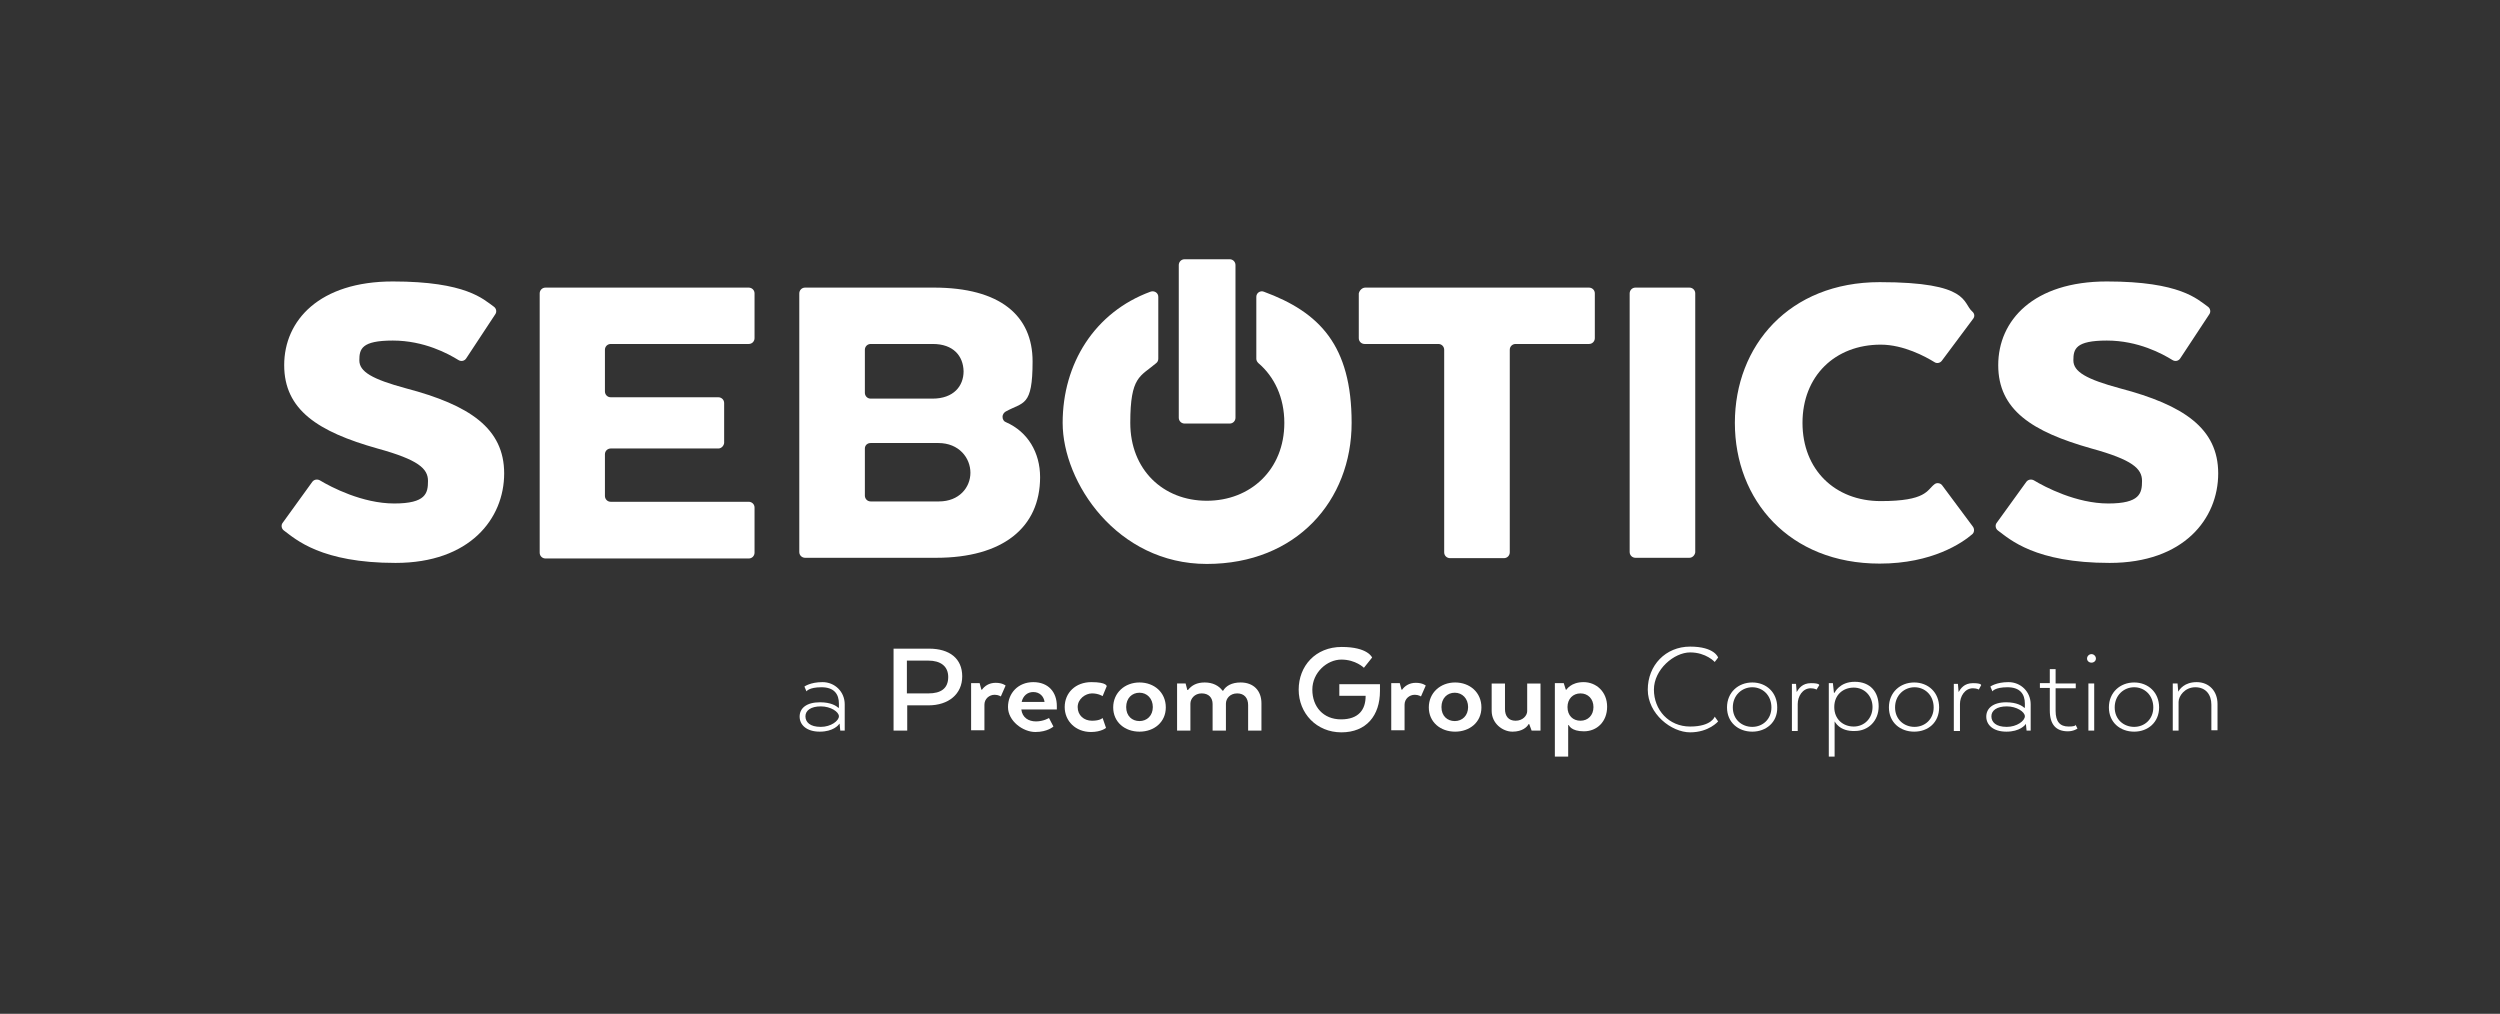 <?xml version="1.0" encoding="UTF-8"?>
<svg id="Ebene_1" data-name="Ebene 1" xmlns="http://www.w3.org/2000/svg" version="1.1" viewBox="0 0 731.9 296.8">
  <rect x="0" y="0" width="731.9" height="296.8" fill="#333333" stroke="none"/>
  <defs>
    <style>
      .cls-1 {
        fill: #fff;
        stroke-width: 0px;
      }
    </style>
  </defs>
  <g>
    <g>
      <path class="cls-1" d="M91.4,141.1c.5-.7,1.4-.9,2.2-.5,3.3,2,12.5,6.8,21.8,6.8s9.9-3,9.9-6.6-2.8-6.2-14.8-9.5c-17.4-4.9-27.3-11.3-27.3-24.4s10.3-24.5,31.8-24.5,26.5,5.2,29.6,7.4c.7.5.9,1.5.4,2.2l-8.5,12.9c-.5.8-1.5,1-2.3.5-2.9-1.8-10-5.7-19.2-5.7s-9.8,2.5-9.8,5.8,3.7,5.5,13.7,8.2c18.6,4.9,28.7,11.7,28.7,24.9s-10,26.2-31.8,26.2-29.2-6.9-32.7-9.5c-.7-.5-.9-1.6-.3-2.3l8.6-11.9Z"/>
      <path class="cls-1" d="M210.3,131.3h-31.5c-.9,0-1.7.7-1.7,1.7v12.2c0,.9.7,1.7,1.7,1.7h40.4c.9,0,1.7.7,1.7,1.7v13.2c0,.9-.7,1.7-1.7,1.7h-59.5c-.9,0-1.7-.7-1.7-1.7v-75.9c0-.9.7-1.7,1.7-1.7h59.5c.9,0,1.7.7,1.7,1.7v13.1c0,.9-.7,1.7-1.7,1.7h-40.4c-.9,0-1.7.7-1.7,1.7v12.2c0,.9.7,1.7,1.7,1.7h31.5c.9,0,1.7.7,1.7,1.7v11.7c-.1.8-.8,1.6-1.7,1.6Z"/>
      <path class="cls-1" d="M274.1,163.3h-38.4c-.9,0-1.7-.7-1.7-1.7v-75.7c0-.9.7-1.7,1.7-1.7h37.7c19.4,0,28.9,8.2,28.9,21.6s-2.7,11.8-7.9,14.7c-.5.3-.9.9-.9,1.5h0c0,.8.4,1.4,1,1.6,6.4,2.8,10,8.9,10,16.1,0,14.8-11,23.6-30.4,23.6ZM273.1,100.7h-18.2c-.9,0-1.7.7-1.7,1.7v12.6c0,.9.7,1.7,1.7,1.7h18.1c6.2,0,9.1-3.7,9.1-8-.1-4.5-3-8-9-8ZM253.2,131.3v13.8c0,.9.7,1.7,1.7,1.7h20c5.9,0,9.2-4.1,9.2-8.4s-3.3-8.7-9.4-8.7h-19.8c-1,0-1.7.7-1.7,1.6Z"/>
      <path class="cls-1" d="M399.7,84.2h65.5c.9,0,1.7.7,1.7,1.7v13.1c0,.9-.7,1.7-1.7,1.7h-21.5c-.9,0-1.7.7-1.7,1.7v59.3c0,.9-.7,1.7-1.7,1.7h-15.8c-.9,0-1.7-.7-1.7-1.7v-59.3c0-.9-.7-1.7-1.7-1.7h-21.6c-.9,0-1.7-.7-1.7-1.7v-13.1c.2-.9,1-1.7,1.9-1.7Z"/>
      <path class="cls-1" d="M494.6,163.3h-15.8c-.9,0-1.7-.7-1.7-1.7v-75.7c0-.9.7-1.7,1.7-1.7h15.8c.9,0,1.7.7,1.7,1.7v75.8c-.1.8-.8,1.6-1.7,1.6Z"/>
      <path class="cls-1" d="M577.6,154.2c.5.7.4,1.7-.2,2.2-2.9,2.5-11.7,8.6-27.1,8.6-26.5,0-42.4-18.6-42.4-41.2s15.9-41.2,42.4-41.2,24.2,6.1,27.1,8.6c.7.6.8,1.5.2,2.2l-9.1,12.2c-.5.7-1.5.9-2.2.4-2.6-1.6-9-5.1-15.7-5.1-13.4,0-22.9,9.2-22.9,22.9s9.5,22.9,22.9,22.9,13.5-3.2,15.7-4.9c.7-.6,1.8-.4,2.3.3l9,12.1Z"/>
      <path class="cls-1" d="M593.2,141.1c.5-.7,1.4-.9,2.2-.5,3.3,2,12.5,6.8,21.8,6.8s9.9-3,9.9-6.6-2.8-6.2-14.8-9.5c-17.4-4.9-27.3-11.3-27.3-24.4s10.3-24.5,31.8-24.5,26.5,5.2,29.6,7.4c.7.5.9,1.5.4,2.2l-8.5,12.9c-.5.8-1.5,1-2.3.5-2.9-1.8-10-5.7-19.2-5.7s-9.8,2.5-9.8,5.8,3.7,5.5,13.7,8.2c18.6,4.9,28.7,11.7,28.7,24.9s-10,26.2-31.8,26.2-29.2-6.9-32.7-9.5c-.7-.5-.9-1.6-.3-2.3l8.6-11.9Z"/>
    </g>
    <g>
      <path class="cls-1" d="M367.8,86.9v18.1c0,.5.2.9.6,1.3,4.7,4,7.6,10.1,7.6,17.5,0,13.7-9.9,22.8-22.7,22.8s-22.4-9.1-22.4-22.8,2.9-13.5,7.6-17.5c.4-.3.6-.8.6-1.3v-18.1c0-1.2-1.2-1.9-2.3-1.5-16.3,6-25.7,21-25.7,38.4s15.9,41.3,42.2,41.3,42.4-18.6,42.4-41.3-9.4-32.4-25.7-38.4c-1-.4-2.2.3-2.2,1.5Z"/>
      <path class="cls-1" d="M361.7,77.6v44.7c0,.9-.7,1.7-1.7,1.7h-13.2c-.9,0-1.7-.7-1.7-1.7v-44.7c0-.9.7-1.7,1.7-1.7h13.2c1,0,1.7.8,1.7,1.7Z"/>
    </g>
  </g>
  <g>
    <path class="cls-1" d="M240.1,205.6c3.2,0,4.8,1.1,5.3,1.6h.2v-1.2c0-2.8-1.4-4.8-5.1-4.8s-4.4,1.2-4.4,1.2l-.6-1.4s1.7-1.3,5.3-1.3,6.5,2.8,6.5,6.5v7.7h-1.3l-.2-2h-.1c-.2.4-1.8,2.3-5.7,2.3s-5.9-2-5.9-4.4,1.9-4.2,6-4.2ZM240.3,212.8c3,0,5.3-1.8,5.3-3.1s-2.4-2.9-5.3-2.9-4.5,1.2-4.5,2.9,1.3,3.1,4.5,3.1Z"/>
    <path class="cls-1" d="M261.6,189.9h10.4c6,0,9.7,2.9,9.7,8.1s-4,8.5-9.9,8.5h-6.2v7.4h-4v-24ZM271.8,193.4h-6.3v9.6h6.3c3.6,0,5.8-1.4,5.8-4.8,0-3.2-2.3-4.8-5.8-4.8Z"/>
    <path class="cls-1" d="M293,203.9s-.7-.5-1.8-.5c-1.6,0-3,1.2-3,2.9v7.5h-3.9v-13.8h2.5l.5,1.9h.2c.7-1,2-2,4-2s2.9.8,2.9.8l-1.4,3.2Z"/>
    <path class="cls-1" d="M308.4,212.7s-1.7,1.6-5.3,1.6-8-3.2-8-7.3,3-7.3,7.4-7.3,6.9,2.9,6.9,7v1h-10.4c.3,2.4,2.1,3.5,4.3,3.5s3.8-1,3.8-1l1.3,2.5ZM299.1,205.5h6.7c-.2-1.6-1.4-2.9-3.3-2.9-1.7,0-3,1.1-3.4,2.9Z"/>
    <path class="cls-1" d="M311.7,207c0-4.2,3.2-7.3,7.8-7.3s4.5,1.2,4.5,1.2l-1.2,2.9s-1.2-.8-3.1-.8-4.2,1.6-4.2,4,1.8,4,4.2,4,3.1-.8,3.1-.8l1,2.9s-1.4,1.2-4.4,1.2c-4.5,0-7.7-3.2-7.7-7.3Z"/>
    <path class="cls-1" d="M333.6,214.2c-4.3,0-7.7-2.8-7.7-7.1s3.4-7.3,7.7-7.3,7.7,2.9,7.7,7.3c0,4.3-3.4,7.1-7.7,7.1ZM337.5,207c0-2.5-1.7-4.2-3.9-4.2s-3.9,1.6-3.9,4.2,1.7,4.1,3.9,4.1,3.9-1.6,3.9-4.1Z"/>
    <path class="cls-1" d="M344.6,200.1h2.5l.5,1.9h.2c1.1-1.4,2.6-2.2,4.9-2.2s4.1.9,5.2,2.4h.2c.8-1.4,2.5-2.4,5.1-2.4,3.8,0,6.1,2.4,6.1,6.1v8h-3.9v-7.5c0-2-1.1-3.4-3.2-3.4s-3.3,1.5-3.3,3v7.9h-3.9v-7.8c0-1.8-1.1-3.1-3.2-3.1s-3.3,1.6-3.3,3v7.9h-3.9v-13.8Z"/>
    <path class="cls-1" d="M399.9,203.7h-7.8v-3.4h11.9v2c0,7.2-4,12.1-11.3,12.1s-12.5-5.6-12.5-12.5,4.9-12.5,12.6-12.5,8.9,3.1,8.9,3.1l-2.4,3s-2.4-2.4-6.6-2.4-8.5,3.8-8.5,8.8,3.2,8.7,8.4,8.7,7.2-2.9,7.2-6.8h0c0-.1,0-.1,0-.1Z"/>
    <path class="cls-1" d="M416,203.9s-.7-.5-1.8-.5c-1.6,0-3,1.2-3,2.9v7.5h-3.9v-13.8h2.5l.5,1.9h.2c.7-1,2-2,4-2s2.9.8,2.9.8l-1.4,3.2Z"/>
    <path class="cls-1" d="M426,214.2c-4.3,0-7.7-2.8-7.7-7.1s3.4-7.3,7.7-7.3,7.7,2.9,7.7,7.3-3.5,7.1-7.7,7.1ZM429.8,207c0-2.5-1.7-4.2-3.9-4.2s-3.9,1.6-3.9,4.2,1.7,4.1,3.9,4.1,3.9-1.6,3.9-4.1Z"/>
    <path class="cls-1" d="M451,213.9h-2.6l-.7-1.9h-.2c-.4.8-1.8,2.2-4.7,2.2s-6.1-2.4-6.1-6.1v-8h3.9v7.5c0,2,1,3.4,3.1,3.4s3.4-1.5,3.4-2.8v-8.1h3.9v13.8h0Z"/>
    <path class="cls-1" d="M459.1,212.4v9.1h-3.9v-21.5h2.6l.6,1.9h.2s1.3-2.2,5-2.2,6.9,2.8,6.9,7.2-3,7.2-6.8,7.2-4.4-1.8-4.4-1.8h-.2ZM462.7,211c2.2,0,3.8-1.6,3.8-4s-1.6-4-3.8-4-3.8,1.6-3.8,4c0,2.5,1.6,4,3.8,4Z"/>
    <path class="cls-1" d="M503,211.2s-2.7,3.2-8.2,3.2-12.4-5.4-12.4-12.5,5.2-12.6,12.4-12.6,8.2,3.2,8.2,3.2l-1,1.3s-2.5-2.8-7.2-2.8-10.6,5-10.6,10.9,4.3,10.8,10.6,10.8,7.2-2.9,7.2-2.9l1,1.4Z"/>
    <path class="cls-1" d="M513,214.2c-4.1,0-7.4-2.7-7.4-7.1s3.3-7.3,7.4-7.3,7.3,2.9,7.3,7.3c.1,4.4-3.3,7.1-7.3,7.1ZM518.6,207.1c0-3.6-2.6-5.9-5.6-5.9s-5.7,2.3-5.7,5.9,2.7,5.7,5.7,5.7,5.6-2.2,5.6-5.7Z"/>
    <path class="cls-1" d="M531.9,201.9s-.7-.4-1.8-.4c-2.4,0-3.8,2.4-3.8,4.6v7.9h-1.7v-13.8h1.2l.2,2.4h0c.6-1,1.6-2.6,4.2-2.6s2.4.6,2.4.6l-.8,1.3Z"/>
    <path class="cls-1" d="M537.1,211.2v10.3h-1.7v-21.5h1.2l.3,2.8h.2s1.4-3.2,5.9-3.2,7,2.9,7,7.2-3.1,7.2-6.9,7.2c-4.7.2-5.9-2.8-6-2.8h0ZM542.7,212.7c3.1,0,5.5-2.4,5.5-5.7s-2.4-5.7-5.5-5.7-5.7,2.1-5.7,5.7,2.6,5.7,5.7,5.7Z"/>
    <path class="cls-1" d="M560.4,214.2c-4.1,0-7.4-2.7-7.4-7.1s3.3-7.3,7.4-7.3,7.3,2.9,7.3,7.3c0,4.4-3.2,7.1-7.3,7.1ZM566.1,207.1c0-3.6-2.6-5.9-5.6-5.9s-5.7,2.3-5.7,5.9,2.7,5.7,5.7,5.7,5.6-2.2,5.6-5.7Z"/>
    <path class="cls-1" d="M579.4,201.9s-.7-.4-1.8-.4c-2.4,0-3.8,2.4-3.8,4.6v7.9h-1.8v-13.8h1.2l.2,2.4h0c.6-1,1.6-2.6,4.2-2.6s2.4.6,2.4.6l-.7,1.3Z"/>
    <path class="cls-1" d="M587.3,205.6c3.2,0,4.8,1.1,5.3,1.6h.2v-1.2c0-2.8-1.4-4.8-5.1-4.8s-4.4,1.2-4.4,1.2l-.6-1.4s1.7-1.3,5.3-1.3,6.5,2.8,6.5,6.5v7.7h-1.2l-.2-2h0c-.2.4-1.8,2.3-5.7,2.3s-5.9-2-5.9-4.4c0-2.3,1.8-4.2,5.9-4.2ZM587.5,212.8c3,0,5.3-1.8,5.3-3.1s-2.4-2.9-5.3-2.9-4.5,1.2-4.5,2.9,1.3,3.1,4.5,3.1Z"/>
    <path class="cls-1" d="M600.1,200.1v-4.2h1.7v4.2h5.9v1.4h-5.9v6.6c0,3.2,1.3,4.6,3.8,4.6s2-.6,2-.6l.6,1.2s-1.1.8-2.8.8c-3.5,0-5.3-2-5.3-6.1v-6.6h-2.9v-1.4h2.9Z"/>
    <path class="cls-1" d="M611,192.8c0-.7.6-1.3,1.3-1.3s1.3.6,1.3,1.3-.6,1.2-1.3,1.2-1.3-.5-1.3-1.2ZM611.4,200.1h1.7v13.8h-1.7v-13.8Z"/>
    <path class="cls-1" d="M624.8,214.2c-4.1,0-7.4-2.7-7.4-7.1s3.3-7.3,7.4-7.3,7.3,2.9,7.3,7.3-3.3,7.1-7.3,7.1ZM630.4,207.1c0-3.6-2.6-5.9-5.6-5.9s-5.7,2.3-5.7,5.9,2.7,5.7,5.7,5.7,5.6-2.2,5.6-5.7Z"/>
    <path class="cls-1" d="M636.3,200.1h1.2l.2,2.4h0c.4-.7,1.8-2.8,5.4-2.8s6.1,2.6,6.1,6.4v7.7h-1.8v-7.5c0-2.9-1.6-5.1-4.7-5.1s-4.9,2.6-4.9,4.3v8.4h-1.7v-13.8h.1Z"/>
  </g>
</svg>